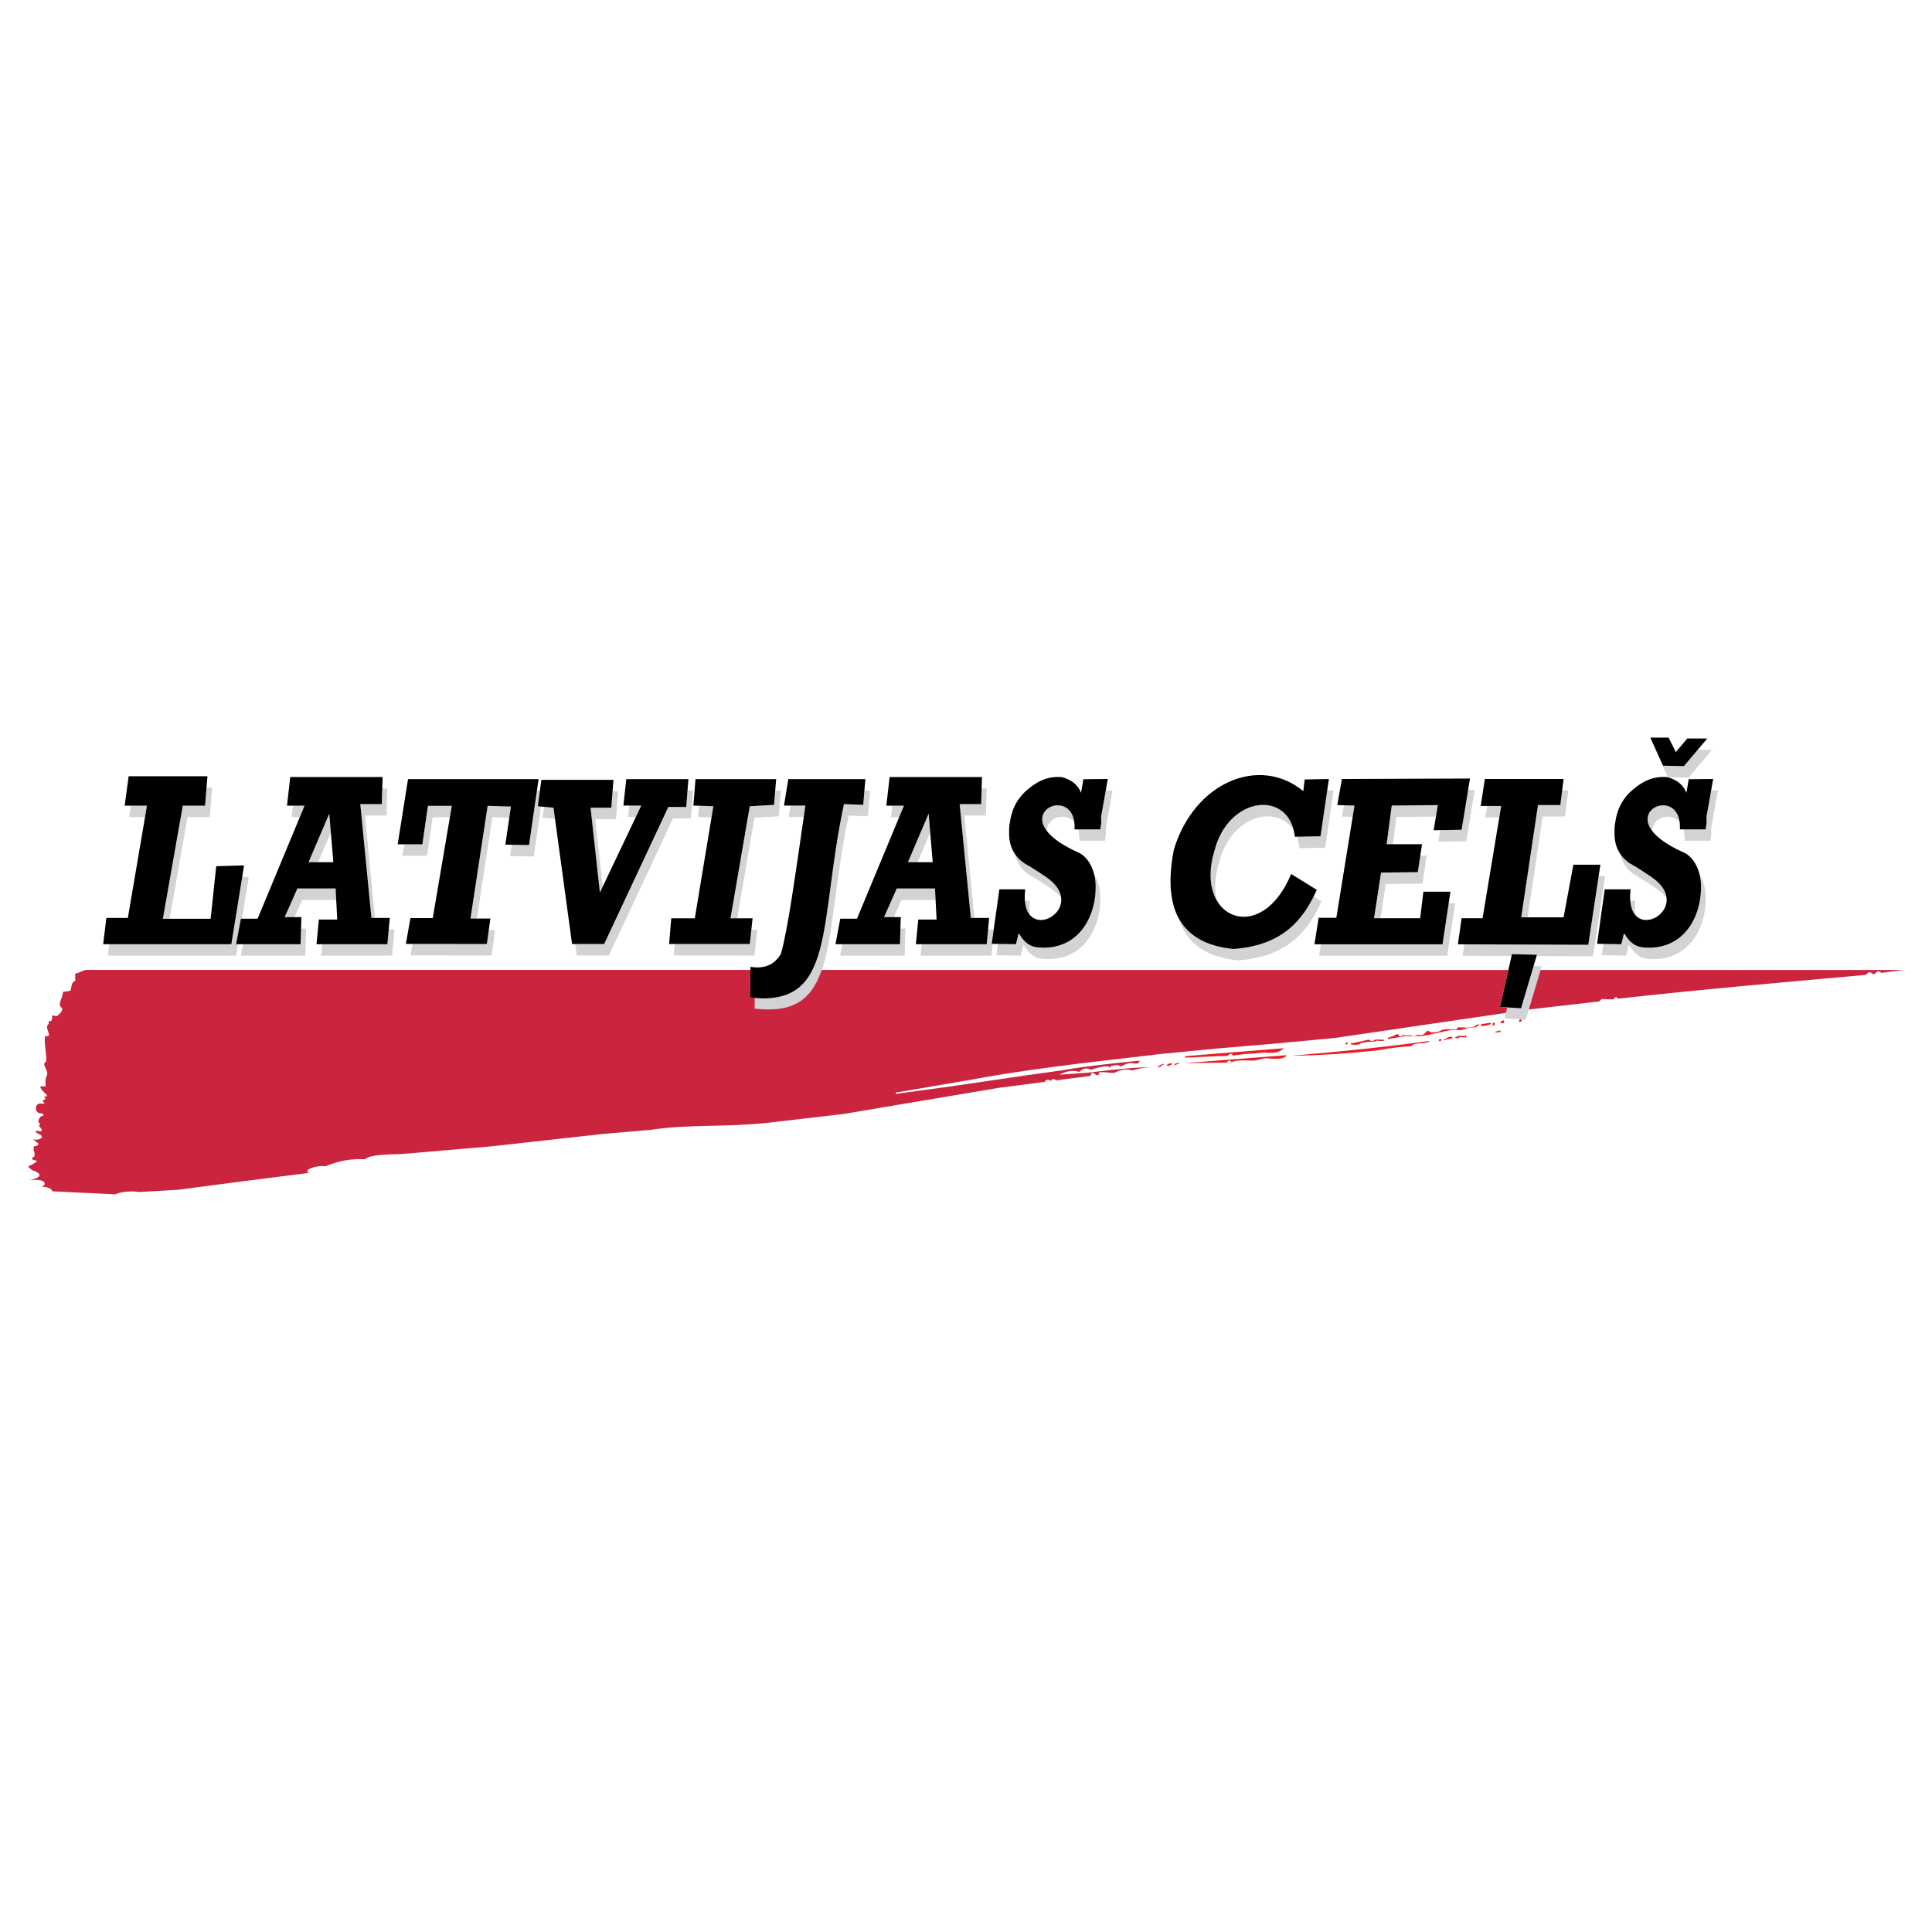<?xml version="1.0" encoding="utf-8"?>
<!-- Generator: Adobe Illustrator 13.0.0, SVG Export Plug-In . SVG Version: 6.00 Build 14948)  -->
<!DOCTYPE svg PUBLIC "-//W3C//DTD SVG 1.0//EN" "http://www.w3.org/TR/2001/REC-SVG-20010904/DTD/svg10.dtd">
<svg version="1.0" id="Layer_1" xmlns="http://www.w3.org/2000/svg" xmlns:xlink="http://www.w3.org/1999/xlink" x="0px" y="0px"
	 width="192.756px" height="192.756px" viewBox="0 0 192.756 192.756" enable-background="new 0 0 192.756 192.756"
	 xml:space="preserve">
<g>
	<polygon fill-rule="evenodd" clip-rule="evenodd" fill="#FFFFFF" points="0,0 192.756,0 192.756,192.756 0,192.756 0,0 	"/>
	<path fill-rule="evenodd" clip-rule="evenodd" fill="#ED1C24" d="M115.682,106.465c-0.033,0-0.088,0.01-0.12,0.01
		c0-0.021-0.022-0.076-0.022-0.098l0.011-0.021l0.099-0.012l0.011-0.021h0.022c0-0.012,0.043-0.033,0.055-0.043v-0.012
		c0.011-0.012,0.055-0.012,0.065-0.033c0.032,0,0.099-0.033,0.12-0.043v-0.012c0.021-0.01,0.055-0.033,0.088-0.033
		c0-0.01,0.055-0.01,0.065-0.01c0,0.01,0.011,0.01,0.021,0.01c0,0.023-0.011,0.055-0.011,0.066c-0.065,0-0.219,0.131-0.263,0.164
		v0.012c-0.021,0.01-0.087,0.055-0.109,0.055L115.682,106.465L115.682,106.465z"/>
	<path fill-rule="evenodd" clip-rule="evenodd" fill="#ED1C24" d="M116.458,106.213c0.011,0,0.164-0.088,0.164-0.098l0.328-0.023
		c0,0.033-0.011,0.078-0.011,0.1c-0.044,0.021-0.077,0.043-0.143,0.043c-0.011,0.012-0.044,0.045-0.044,0.055
		c-0.131,0-0.196,0.143-0.339,0v-0.033c0.011-0.01,0.055-0.043,0.055-0.055C116.479,106.201,116.49,106.191,116.458,106.213
		L116.458,106.213z"/>
	<path fill-rule="evenodd" clip-rule="evenodd" fill="#ED1C24" d="M117.234,106.115c0.12-0.012,0.241-0.057,0.372-0.057
		c0.011,0.012,0.065,0.057,0.065,0.066c-0.044,0.012-0.383,0.066-0.383,0.154h-0.12
		C117.169,106.225,117.256,106.158,117.234,106.115L117.234,106.115z"/>
	<path fill-rule="evenodd" clip-rule="evenodd" fill="#ED1C24" d="M118.121,106.074c3.404-0.266,6.809-0.529,10.213-0.795
		c-0.085,0.334-0.751,0.434-1.999,0.303c-0.583,0.029-0.834,0.227-1.318,0.234c-0.617,0.012-1.636-0.121-2.158,0.176
		c-0.077-0.252-0.242-0.244-0.493,0.027C120.951,106.037,119.536,106.057,118.121,106.074L118.121,106.074z"/>
	<path fill-rule="evenodd" clip-rule="evenodd" fill="#ED1C24" d="M118.187,105.377c3.404-0.266,6.504-0.529,9.908-0.795
		c-0.238,0.225-0.665,0.564-1.912,0.432c-0.583,0.031-0.921,0.096-1.405,0.105c-0.618,0.01-1.092,0.117-1.788,0.197
		c-0.077-0.252-0.241-0.244-0.493,0.027c-1.075,0.014-3.215,0.158-4.232,0.172C117.951,105.52,118.54,105.373,118.187,105.377
		L118.187,105.377z"/>
	<path fill-rule="evenodd" clip-rule="evenodd" fill="#ED1C24" d="M135.233,104.24l-0.438-0.027c0-0.027-0.027-0.109-0.027-0.137
		h0.191c0.384-0.109,0.849-0.139,1.232-0.275c0.055-0.027,0.52-0.137,0.52,0.027c0.055,0,0.247,0.055,0.302,0.027v-0.027h0.055
		c0-0.191,0.931-0.082,1.013-0.082v0.027v0.027l-0.055,0.055h-0.383c0-0.027-0.274-0.027-0.329-0.027l-0.082,0.082
		c-0.301,0-0.985,0.027-1.26,0.137c-0.027,0-0.164,0-0.191,0.029v0.027h-0.055c0,0.082-0.219,0.055-0.219,0.109L135.233,104.24
		L135.233,104.24z"/>
	<path fill-rule="evenodd" clip-rule="evenodd" fill="#ED1C24" d="M138.492,103.691v-0.164l0.027-0.027
		c0.191,0,0.41-0.137,0.574-0.137c0-0.027,0.028-0.055,0.028-0.082c0.082,0,0.219-0.109,0.355-0.109
		c0.055,0.055,0.109,0.164,0.137,0.219c0.082,0,0.273-0.027,0.302-0.109c0.164,0,0.602,0.055,0.739,0
		c0.191,0,0.301,0.109,0.41,0.164h0.027c0.027,0,0.027-0.082,0.109-0.082c0.109-0.219,0.712,0,0.849-0.191h0.028
		c0.026-0.027,0.082-0.109,0.137-0.137c0-0.027,0.055-0.082,0.082-0.082c0-0.027,0.082-0.082,0.109-0.109
		c0.055,0,0.109,0.027,0.164,0.027c0.246,0.246,0.63,0.082,0.931,0.082c0-0.027,0.192-0.109,0.22-0.109
		c0-0.027,0.109-0.082,0.137-0.082c0.466-0.137,1.04-0.055,1.506-0.055l-0.027-0.027c0-0.055,0.137-0.166,0.164-0.191
		c0.438,0,1.342,0.137,1.67-0.139v-0.027h0.027h0.027l0.056-0.055c0.109,0,0.191-0.082,0.301-0.082v0.109l-0.027,0.027h-0.082
		c0,0.027-0.027,0.027-0.055,0.027c-0.027,0.027-0.055,0.055-0.082,0.055c0,0.029-0.055,0.084-0.055,0.084
		c-0.274,0-0.685,0.082-0.959,0.082c-0.027,0.055-0.328,0.137-0.41,0.164c-0.411,0.109-0.986-0.055-1.396,0.082l-1.123,0.246
		c-0.164,0.027-0.63,0.109-0.767,0.164v0.027c-0.082,0.027-0.219,0.027-0.301,0.027c-0.767,0.191-1.615,0.027-2.409,0.137
		c-0.411,0.055-0.822,0.191-1.26,0.191C138.656,103.637,138.629,103.664,138.492,103.691L138.492,103.691z"/>
	<path fill-rule="evenodd" clip-rule="evenodd" fill="#ED1C24" d="M147.773,102.377v-0.164l0.055-0.055
		c0.302,0,0.657-0.109,0.904-0.109c0,0.027,0,0.055,0.026,0.055c0,0.027-0.026,0.055-0.026,0.082
		C148.431,102.295,148.13,102.35,147.773,102.377L147.773,102.377z"/>
	<path fill-rule="evenodd" clip-rule="evenodd" fill="#ED1C24" d="M150.046,102.076h-0.328c0-0.055,0.027-0.137,0.027-0.191
		c0.082-0.027,0.191-0.082,0.273-0.082c0.027,0.055,0.082,0.109,0.082,0.164c-0.027,0-0.055,0.027-0.082,0.027
		C150.019,102.021,149.991,102.049,150.046,102.076L150.046,102.076z"/>
	<path fill-rule="evenodd" clip-rule="evenodd" fill="#ED1C24" d="M149.115,103.008c0.137-0.109,0.438-0.191,0.63-0.191v0.027v0.027
		l-0.082,0.055v0.027C149.608,103.008,149.334,103.008,149.115,103.008L149.115,103.008z"/>
	<path fill-rule="evenodd" clip-rule="evenodd" fill="#ED1C24" d="M145.146,103.5c0.082-0.027,0.273-0.109,0.355-0.109
		c0-0.055,0.027,0,0.027-0.055l0.657,0.027l0.027-0.055h0.027h0.027c0,0.027,0.055,0.137,0.027,0.164l-0.027,0.027
		c-0.082,0.027-0.739-0.109-0.739,0.082h-0.246L145.146,103.5L145.146,103.5z"/>
	<path fill-rule="evenodd" clip-rule="evenodd" fill="#ED1C24" d="M143.968,103.746c0.082-0.027,0.247-0.109,0.302-0.109
		c0.026-0.055,0.137-0.082,0.164-0.137c0.055,0,0.164-0.055,0.246-0.055c0-0.055,0.137,0,0.164,0v0.027l0.055,0.027v0.109
		c-0.137,0-0.574,0.082-0.684,0.137v0.027L143.968,103.746L143.968,103.746z"/>
	<path fill-rule="evenodd" clip-rule="evenodd" fill="#ED1C24" d="M149.088,102.322c-0.055,0-0.109-0.027-0.164-0.027v-0.219
		c0.082-0.027,0.137-0.055,0.219-0.055L149.088,102.322L149.088,102.322z"/>
	<path fill-rule="evenodd" clip-rule="evenodd" fill="#ED1C24" d="M134.303,104.227c-0.082-0.014-0.055-0.096-0.055-0.123
		c0.027-0.027,0.055-0.057,0.055-0.082h0.137l0.027,0.025v0.084L134.303,104.227L134.303,104.227z"/>
	<path fill-rule="evenodd" clip-rule="evenodd" fill="#ED1C24" d="M143.612,103.91c-0.138-0.219-0.027-0.055-0.027-0.191
		c0.027,0,0.082-0.055,0.109-0.082c0.027,0,0.055,0.027,0.082,0.027c0,0.027,0.027,0.082,0.027,0.082
		c0,0.027-0.027,0.055-0.027,0.082C143.749,103.828,143.694,103.855,143.612,103.91L143.612,103.91z"/>
	<path fill-rule="evenodd" clip-rule="evenodd" fill="#ED1C24" d="M151.552,101.857c0-0.027,0.055-0.109,0.082-0.137
		c0.027,0,0.082-0.027,0.11-0.027c0.026,0.027,0.055,0.082,0.082,0.082c0,0.055-0.027,0.109-0.027,0.137
		c-0.083,0-0.165,0.027-0.22,0.055L151.552,101.857L151.552,101.857z"/>
	<path fill-rule="evenodd" clip-rule="evenodd" fill="#ED1C24" d="M128.827,105.334c5.017-0.414,9.633-0.906,13.826-1.479
		c-0.346,0.383-1.392,0.043-1.873,0.527c-1.047,0.049-2.116,0.184-3.202,0.389C134.452,105.127,131.56,105.295,128.827,105.334
		L128.827,105.334z"/>
	<path fill-rule="evenodd" clip-rule="evenodd" fill="#D1D3D4" d="M51.396,81.614l0.108,0.003L51.396,81.614z"/>
	<polygon fill-rule="evenodd" clip-rule="evenodd" fill="#D1D3D4" points="166.396,77.533 168.474,77.575 170.805,74.819 
		168.812,74.819 167.668,76.176 166.947,74.735 165.124,74.735 166.396,77.533 	"/>
	<path fill-rule="evenodd" clip-rule="evenodd" d="M50.927,80.473l0.107,0.003L50.927,80.473z"/>
	<path fill-rule="evenodd" clip-rule="evenodd" fill="#D1D3D4" d="M54.126,81.582l0.146-1.085l0.95,0.086l0.151,1.112L54.126,81.582
		L54.126,81.582z M61.116,78.947h0.558l-0.213,2.777h-2.07l0.741,6.743l-0.28,0.589l-0.931-8.473h2.07L61.116,78.947L61.116,78.947z
		 M63.438,81.51h-0.773l0.126-1.141h1.19L63.438,81.51L63.438,81.51z M68.592,78.876h0.558l-0.213,2.777H67.15l-6.403,13.671h-3.204
		l-0.155-1.141h2.89l6.402-13.671h1.786L68.592,78.876L68.592,78.876z M152.226,101.736l-2.103-0.129l0.249-1.098l1.384,0.086
		l1.253-4.219l0.803,0.021L152.226,101.736L152.226,101.736z M133.053,78.861l-0.836,5.715l-2.556,0.047
		c-0.049-0.425-0.143-0.806-0.272-1.145l2.357-0.043l0.668-4.561L133.053,78.861L133.053,78.861z M129.081,82.859
		c-1.68-2.684-6.285-1.502-7.458,3.204c-0.45,1.488-0.472,2.784-0.201,3.822c-0.688-1.149-0.902-2.866-0.269-4.963
		C122.468,79.648,128.095,78.799,129.081,82.859L129.081,82.859z M131.065,89.438l0.779,0.482c-1.361,3.075-3.482,5.554-8.316,5.9
		c-3.209-0.319-5.188-1.724-5.936-4.214c0.964,1.782,2.785,2.807,5.465,3.073C127.542,94.357,129.691,92.203,131.065,89.438
		L131.065,89.438z M145.18,90.105l-0.79,5.25h-12.777l0.181-1.141h12.127l0.618-4.109H145.18L145.18,90.105z M134.956,81.492
		l-1.067-0.029l0.201-1.123l1.049,0.028L134.956,81.492L134.956,81.492z M146.474,78.817l0.657-0.002l-0.836,5.111l-2.788,0.046
		l0.192-1.152l2.126-0.036L146.474,78.817L146.474,78.817z M143.264,81.47l-3.938,0.04l-0.359,2.715h-0.622l0.512-3.856l4.6-0.046
		L143.264,81.47L143.264,81.47z M141.704,85.366h0.642l-0.419,2.788l-3.67,0.047l-0.522,3.412h-0.645l0.696-4.553l3.671-0.046
		L141.704,85.366L141.704,85.366z M160.141,87.411h-0.643l-1.035,6.85l-12.377-0.044l-0.163,1.139l4.886,0.018l0.041-0.181
		l2.492,0.065l-0.037,0.125l5.628,0.021L160.141,87.411L160.141,87.411z M152.412,91.52l1.502-10.057h2.231l0.324-2.602h-0.612
		l-0.183,1.461h-2.23l-1.673,11.198H152.412L152.412,91.52z M148.377,80.415l-0.178,1.141h1.386l0.189-1.141H148.377L148.377,80.415
		z M162.653,89.873h0.501c-0.065,0.558-0.061,1.027,0,1.419C162.892,90.983,162.706,90.521,162.653,89.873L162.653,89.873z
		 M166.275,89.602c-0.249-0.335-0.604-0.672-1.089-0.999c-1.638-1.104-2.049-1.279-2.06-1.294c-0.801-0.524-1.298-1.237-1.49-2.138
		c0.254,0.385,0.594,0.717,1.02,0.996c0.012,0.015,0.423,0.189,2.061,1.294C165.769,88.171,166.212,88.925,166.275,89.602
		L166.275,89.602z M170.721,78.865l0.673-0.007l-0.67,3.791l0.01,0.344c0.003,0.087,0.017,0.179,0.007,0.265
		c-0.014,0.13-0.099,0.564-0.097,0.625h-2.568c0.023-0.45-0.021-0.827-0.114-1.141h2.213c-0.002-0.061,0.083-0.495,0.097-0.625
		c0.01-0.086-0.005-0.178-0.007-0.265l-0.01-0.345L170.721,78.865L170.721,78.865z M167.579,82.017
		c-0.92-1.062-2.774-0.417-2.729,0.897C162.999,80.508,167.172,79.017,167.579,82.017L167.579,82.017z M169.564,87.228
		c0.387,0.634,0.594,1.429,0.614,2.168c0.094,3.334-1.836,6.653-5.801,6.262c-1.408-0.139-1.837-1.579-1.889-1.368l-0.26,1.053
		l-2.418-0.039l0.159-1.131l1.789,0.029l0.26-1.054c0.052-0.21,0.48,1.23,1.889,1.369c3.965,0.391,5.894-2.928,5.801-6.262
		C169.699,87.917,169.651,87.567,169.564,87.228L169.564,87.228z M69.648,81.51l0.091-1.121l1.433,0.051l-0.185,1.118L69.648,81.51
		L69.648,81.51z M77.342,78.876h0.565l-0.213,2.563l-2.421,0.143l-1.726,10.037H72.88l1.922-11.179l2.421-0.143L77.342,78.876
		L77.342,78.876z M74.961,92.761h0.597l-0.285,2.563h-8.046l0.095-1.141h7.48L74.961,92.761L74.961,92.761z M102.255,89.873h0.501
		c-0.065,0.558-0.06,1.027,0,1.419C102.493,90.983,102.308,90.521,102.255,89.873L102.255,89.873z M105.877,89.602
		c-0.249-0.335-0.603-0.672-1.089-0.999c-1.638-1.104-2.048-1.279-2.06-1.294c-0.801-0.524-1.297-1.237-1.489-2.138
		c0.253,0.385,0.594,0.717,1.02,0.996c0.011,0.015,0.422,0.189,2.06,1.294C105.37,88.171,105.813,88.925,105.877,89.602
		L105.877,89.602z M110.322,78.865l0.673-0.007l-0.67,3.791l0.01,0.344c0.003,0.087,0.017,0.179,0.008,0.265
		c-0.015,0.13-0.1,0.564-0.098,0.625h-2.568c0.023-0.45-0.021-0.827-0.114-1.141h2.213c-0.002-0.061,0.083-0.495,0.098-0.625
		c0.009-0.086-0.005-0.178-0.008-0.265l-0.01-0.345L110.322,78.865L110.322,78.865z M107.181,82.017
		c-0.919-1.062-2.774-0.417-2.729,0.897C102.601,80.508,106.773,79.017,107.181,82.017L107.181,82.017z M109.166,87.228
		c0.387,0.634,0.594,1.429,0.614,2.168c0.094,3.334-1.836,6.653-5.801,6.262c-1.408-0.139-1.836-1.579-1.889-1.368l-0.26,1.053
		l-2.418-0.039l0.159-1.131l1.789,0.029l0.26-1.054c0.053-0.21,0.48,1.23,1.889,1.369c3.965,0.391,5.895-2.928,5.801-6.262
		C109.301,87.917,109.253,87.567,109.166,87.228L109.166,87.228z M86.243,78.876h0.565l-0.214,2.563l-1.922-0.071
		c-2.586,12.07-0.711,20.306-9.398,19.296l0.025-1.094c8.119,0.639,6.368-7.509,8.903-19.343l1.922,0.071L86.243,78.876
		L86.243,78.876z M80.191,81.51h-1.501l0.186-1.141h1.481C80.3,80.756,80.245,81.136,80.191,81.51L80.191,81.51z M97.937,78.666
		h0.504l-0.079,2.7h-2.146l1.001,10.216h-0.358l-1.113-11.357h2.146L97.937,78.666L97.937,78.666z M98.582,92.724h0.563l-0.202,1.44
		l0.081,0.001l-0.107,1.18h-7.069l0.11-1.141h6.488L98.582,92.724L98.582,92.724z M93.344,89.785h-3.402l-0.764,1.718h-0.977
		l1.271-2.859h3.812L93.344,89.785L93.344,89.785z M89.835,92.645h0.503l-0.08,2.7h-6.433l0.214-1.141h5.75L89.835,92.645
		L89.835,92.645z M89.713,81.525h-0.811l0.129-1.142h1.155L89.713,81.525L89.713,81.525z M92.804,83.057l-1.264,2.966h-0.956
		l2.065-4.845C92.649,81.211,92.721,82.071,92.804,83.057L92.804,83.057z M38.138,78.666h0.503l-0.08,2.7h-2.146l1.001,10.216H37.06
		l-1.113-11.357h2.146L38.138,78.666L38.138,78.666z M38.784,92.724h0.574l-0.24,2.621h-7.069l0.111-1.141h6.489L38.784,92.724
		L38.784,92.724z M33.545,89.785h-3.402l-0.764,1.718h-0.977l1.271-2.859h3.812L33.545,89.785L33.545,89.785z M30.037,92.645h0.503
		l-0.079,2.7h-6.433l0.213-1.141h5.75L30.037,92.645L30.037,92.645z M29.914,81.525h-0.81l0.13-1.142h1.155L29.914,81.525
		L29.914,81.525z M33.006,83.056l-1.264,2.967h-0.957l2.065-4.845C32.85,81.211,32.922,82.07,33.006,83.056L33.006,83.056z
		 M20.606,78.586h0.562l-0.238,2.939h-2.224l-1.785,10.136H16.25l1.986-11.278h2.224L20.606,78.586L20.606,78.586z M24.164,87.5
		l0.658-0.019l-0.676,4.18h-0.112l-0.477,2.542h0.178l-0.185,1.141H10.764l0.139-1.141h12.179L24.164,87.5L24.164,87.5z
		 M14.468,81.525h-1.562l0.155-1.142h1.601L14.468,81.525L14.468,81.525z M51.053,84.283l-0.167,1.13l2.365,0.042l0.723-4.985
		l-0.319-0.029l0.211-1.564H53.57l-0.788,5.438L51.053,84.283L51.053,84.283z M40.328,84.236l-0.182,1.141h2.463l0.555-3.838h1.72
		l0.194-1.141h-2.384l-0.555,3.838H40.328L40.328,84.236z M41.164,94.179l-0.2,1.133l0.384,0.008l7.695,0.004l0.352-2.536h-0.628
		l-0.193,1.395L41.164,94.179L41.164,94.179z M47.581,91.646l1.541-10.107l1.689,0.053l0.165-1.121l-2.325-0.073l-1.715,11.249
		H47.581L47.581,91.646z"/>
	<path fill-rule="evenodd" clip-rule="evenodd" d="M165.927,76.391l2.076,0.042l2.332-2.755h-1.992l-1.145,1.356l-0.721-1.441
		h-1.823L165.927,76.391L165.927,76.391z M53.656,80.44l0.356-2.634h7.192l-0.214,2.777h-2.07l0.931,8.473l4.13-8.687h-1.786
		l0.291-2.635h6.195l-0.214,2.777H66.68l-6.402,13.671h-3.204l-1.852-13.6L53.656,80.44L53.656,80.44z M99.706,88.731h2.58
		c-0.701,5.972,6.733,1.9,2.032-1.269c-1.638-1.105-2.049-1.279-2.06-1.294c-1.017-0.666-1.543-1.634-1.579-2.909
		c-0.005-0.185-0.004-0.39,0.005-0.62c0.009-0.208,0.036-0.424,0.081-0.654c0.191-1.332,0.782-2.402,1.765-3.219
		c0.982-0.817,1.994-1.362,3.447-1.226c0.896,0.25,1.557,0.732,1.877,1.557l0.234-1.354l2.437-0.024l-0.67,3.79l0.01,0.345
		c0.003,0.086,0.017,0.178,0.008,0.265c-0.015,0.13-0.1,0.564-0.098,0.625h-2.568c0.259-4.953-7.632-1.257,0.366,2.302
		c1.113,0.495,1.702,1.936,1.737,3.211c0.094,3.334-1.836,6.653-5.801,6.262c-1.408-0.139-1.836-1.579-1.889-1.369l-0.26,1.054
		l-2.418-0.038L99.706,88.731L99.706,88.731z M78.648,77.735h7.69l-0.214,2.563l-1.922-0.071
		c-2.586,12.07-0.711,20.306-9.399,19.296l0.071-3.062c1.463,0.23,2.398-0.231,3.039-1.293c0.698-2.479,1.396-7.586,2.443-14.798
		H78.22L78.648,77.735L78.648,77.735z M69.178,80.37l0.214-2.635h8.046l-0.214,2.563l-2.421,0.143L72.88,91.619h2.208l-0.285,2.563
		h-8.045l0.213-2.563h2.35l1.851-11.179L69.178,80.37L69.178,80.37z M88.757,77.525h9.214l-0.08,2.7h-2.146l1.113,11.357h1.828
		l-0.24,2.621h-7.068l0.238-2.462h1.829l-0.161-3.098h-3.812l-1.271,2.859h1.668l-0.08,2.701h-6.433l0.476-2.542H85.5l4.687-11.278
		h-1.755L88.757,77.525L88.757,77.525z M92.649,81.178l-2.065,4.845h2.474C93.058,86.023,92.649,81.257,92.649,81.178L92.649,81.178
		z M50.977,80.471l-0.56,3.8l2.365,0.042l0.953-6.579H40.71l-1.034,6.501h2.463l0.555-3.838h2.384l-1.901,11.2h-2.229l-0.454,2.573
		l0.384,0.008l7.695,0.004l0.352-2.536h-1.987l1.715-11.249L50.977,80.471L50.977,80.471z M28.958,77.525h9.213l-0.08,2.7h-2.146
		l1.113,11.357h1.829l-0.24,2.621h-7.069l0.238-2.462h1.829l-0.161-3.098h-3.812l-1.271,2.859h1.668l-0.08,2.701h-6.433l0.477-2.542
		h1.668l4.686-11.278h-1.754L28.958,77.525L28.958,77.525z M32.85,81.178l-2.065,4.845h2.474
		C33.259,86.023,32.85,81.257,32.85,81.178L32.85,81.178z M12.835,77.445h7.863l-0.239,2.938h-2.224L16.25,91.662h4.766l0.556-5.242
		l2.78-0.079l-1.271,7.863H10.294l0.317-2.621h2.145l1.906-11.199h-2.225L12.835,77.445L12.835,77.445z M132.583,77.721
		l-0.837,5.714l-2.555,0.046c-0.542-4.754-6.66-4.088-8.038,1.44c-2.029,6.715,4.646,9.534,7.666,2.277l2.556,1.58
		c-1.361,3.076-3.482,5.554-8.317,5.901c-5.142-0.511-7.124-3.81-5.946-9.896c2.019-6.741,8.543-9.459,12.916-5.854l0.14-1.161
		L132.583,77.721L132.583,77.721z M144.71,88.964l-0.79,5.25h-12.777l0.418-2.648h1.766l1.812-11.197l-1.72-0.046l0.465-2.602
		l12.777-0.047l-0.836,5.111l-2.788,0.047l0.418-2.509l-4.6,0.046l-0.512,3.856h3.532l-0.419,2.788l-3.671,0.046l-0.696,4.553h4.6
		l0.325-2.648H144.71L144.71,88.964z M159.671,86.27h-2.695L156,91.52h-4.229l1.673-11.198h2.23L156,77.721h-7.853l-0.418,2.694
		h2.045l-1.858,11.197h-2.091l-0.372,2.602l13.01,0.046L159.671,86.27L159.671,86.27z M151.756,100.596l-2.103-0.129l1.196-5.275
		l2.492,0.065L151.756,100.596L151.756,100.596z M160.104,88.731h2.58c-0.701,5.972,6.733,1.9,2.032-1.269
		c-1.638-1.105-2.049-1.279-2.061-1.294c-1.017-0.666-1.543-1.634-1.578-2.909c-0.006-0.185-0.004-0.39,0.004-0.62
		c0.01-0.208,0.036-0.424,0.082-0.654c0.191-1.332,0.782-2.402,1.765-3.219c0.982-0.817,1.994-1.362,3.447-1.226
		c0.896,0.25,1.557,0.732,1.877,1.557l0.234-1.354l2.437-0.024l-0.67,3.79l0.01,0.345c0.002,0.086,0.017,0.178,0.007,0.265
		c-0.014,0.13-0.099,0.564-0.097,0.625h-2.568c0.259-4.953-7.632-1.257,0.366,2.302c1.112,0.495,1.701,1.936,1.737,3.211
		c0.093,3.334-1.836,6.653-5.801,6.262c-1.408-0.139-1.837-1.579-1.889-1.369l-0.26,1.054l-2.418-0.038L160.104,88.731
		L160.104,88.731z"/>
	<path fill-rule="evenodd" clip-rule="evenodd" fill="#CB243E" d="M8.518,96.769l66.35,0.002l-0.044,2.731l0.463,0.066
		c0.037,0.006,0.012,0.555,0,1.062c3.97,0.461,5.702-0.977,6.694-3.859l68.511,0.002l-0.838,3.693l2.103,0.129l-1.384-0.086
		l-0.124,0.547l-17.121,2.508l-6.182,0.578l-5.266,0.443l-5.823,0.564l-7.695,0.9c-3.782,0.471-7.563,0.98-11.345,1.686l-7.46,1.279
		l0.032,0.117l5.251-0.709l7.764-1.139c1.149-0.16,2.299-0.318,3.447-0.479c2.486-0.438,4.983-0.686,7.47-0.945l0.436-0.027
		c-0.302,0.191,0.036,0.373-0.873,0.227c-0.479-0.014-0.896,0.301-1.13,0.357c-0.101-0.279-0.672-0.098-0.947-0.047
		c-0.007,0.158-0.072,0.17-0.196,0.037c-0.373-0.062-0.989,0.066-1.771,0.324c-0.517-0.277-0.854-0.066-1.166,0.213
		c-0.738-0.236-1.373-0.012-1.994,0.279c0.923-0.064,1.847-0.127,2.77-0.191c3.562-0.434,5.545-0.594,6.22-0.531
		c-0.646,0.014-1.187,0.133-1.681,0.297c-0.533-0.143-1.113-0.127-1.798,0.234c-0.517,0.068-1.81-0.301-1.55,0.203
		c-0.085,0.01-0.17,0.021-0.255,0.033c-0.282-0.242-0.532-0.395-0.561,0.072l-3.433,0.447c-0.261-0.188-0.443-0.162-0.545,0.072
		c-0.274-0.223-0.471-0.141-0.631,0.082l-4.632,0.604l-15.417,2.598l-7.361,0.857c-4.512,0.5-7.963,0.131-11.944,0.732l-4.884,0.42
		l-10.885,1.215l-9.144,0.781c-2.166,0.018-3.281,0.199-3.528,0.518c-1.17-0.076-2.452,0.07-3.976,0.701
		c-0.762-0.16-2.312,0.369-1.608,0.652l-7.706,0.98l-5.289,0.699l-3.89,0.229c-0.876-0.104-1.714-0.078-2.467,0.232l-6.269-0.299
		c0.024-0.141-0.383-0.506-1.016-0.426c0.171-0.137,0.328-0.258,0.226-0.455c-0.206-0.4-1.589-0.217-1.445-0.248
		c1.328-0.287,1.16-0.662,0.22-0.994c-0.574-0.414-0.432-0.328,0.099-0.607c0.458-0.256,0.478-0.379,0.059-0.367
		c-0.173-0.119-0.283-0.238,0.057-0.359c0.014-0.092,0.029-0.184,0.043-0.275c-0.152-0.537-0.166-0.873,0.12-0.771
		c0.266-0.113,0.357-0.244,0.063-0.406l-0.319-0.268c0.006-0.041,0.351,0.066,0.357,0.025c0.519-0.07,0.758-0.373,0.094-0.611
		c-0.243-0.145-0.4-0.27,0.042-0.266c0.378,0.117,0.528-0.062,0.074-0.477c-0.029-0.035,0.167-0.102,0.046-0.299
		c-0.222-0.184-0.048-0.418,0.103-0.648c0.408-0.113,0.426-0.227,0.054-0.338c-0.753,0.049-0.675-1.201,0.154-0.941
		c0.185-0.035,0.312-0.08,0.032-0.189c0.009-0.059,0.019-0.115,0.027-0.174c0.264-0.076,0.284-0.201,0.061-0.375
		c0.304,0.021,0.514,0.002,0.061-0.371c-0.626-0.637-0.448-0.738,0.095-0.596c0.074-0.459-0.083-0.693,0.122-1.039
		c0.31-0.521-0.551-1.191-0.11-1.412c0.283-0.143-0.254-2.092,0.001-2.629c0.83,0.203-0.122-0.744,0.248-1.127
		c0.025-0.027,0.084-0.043,0.08-0.08c-0.044-0.484,0.171-0.166,0.238-0.268c0.089-0.135,0.139-0.297,0.089-0.516
		c-0.025-0.111,0.431,0.078,0.522,0.004c0.205-0.17,0.683-0.613,0.413-0.836c-0.424-0.35,0.136-0.879,0.146-1.549
		c0.215-0.082,0.782-0.018,0.806-0.246c0.051-0.488,0.17-0.83,0.44-0.854L7.497,97.17L8.518,96.769L8.518,96.769z M152.891,96.774
		L152.891,96.774l-1.135,3.822L152.891,96.774L152.891,96.774z M153.7,96.774l36.221,0.001l-2.225,0.288
		c-0.246-0.236-0.441-0.151-0.613,0.08c-0.081,0.01-0.188,0.091-0.24,0.029c-0.242-0.288-0.473-0.144-0.702,0.092
		c-8.262,0.748-16.542,1.459-24.718,2.379c-0.122-0.166-0.252-0.27-0.432,0.062c-1.342,0.027-1.064-0.188-1.433,0.211l-6.858,0.781
		l-0.173,0.025L153.7,96.774L153.7,96.774z"/>
</g>
</svg>
